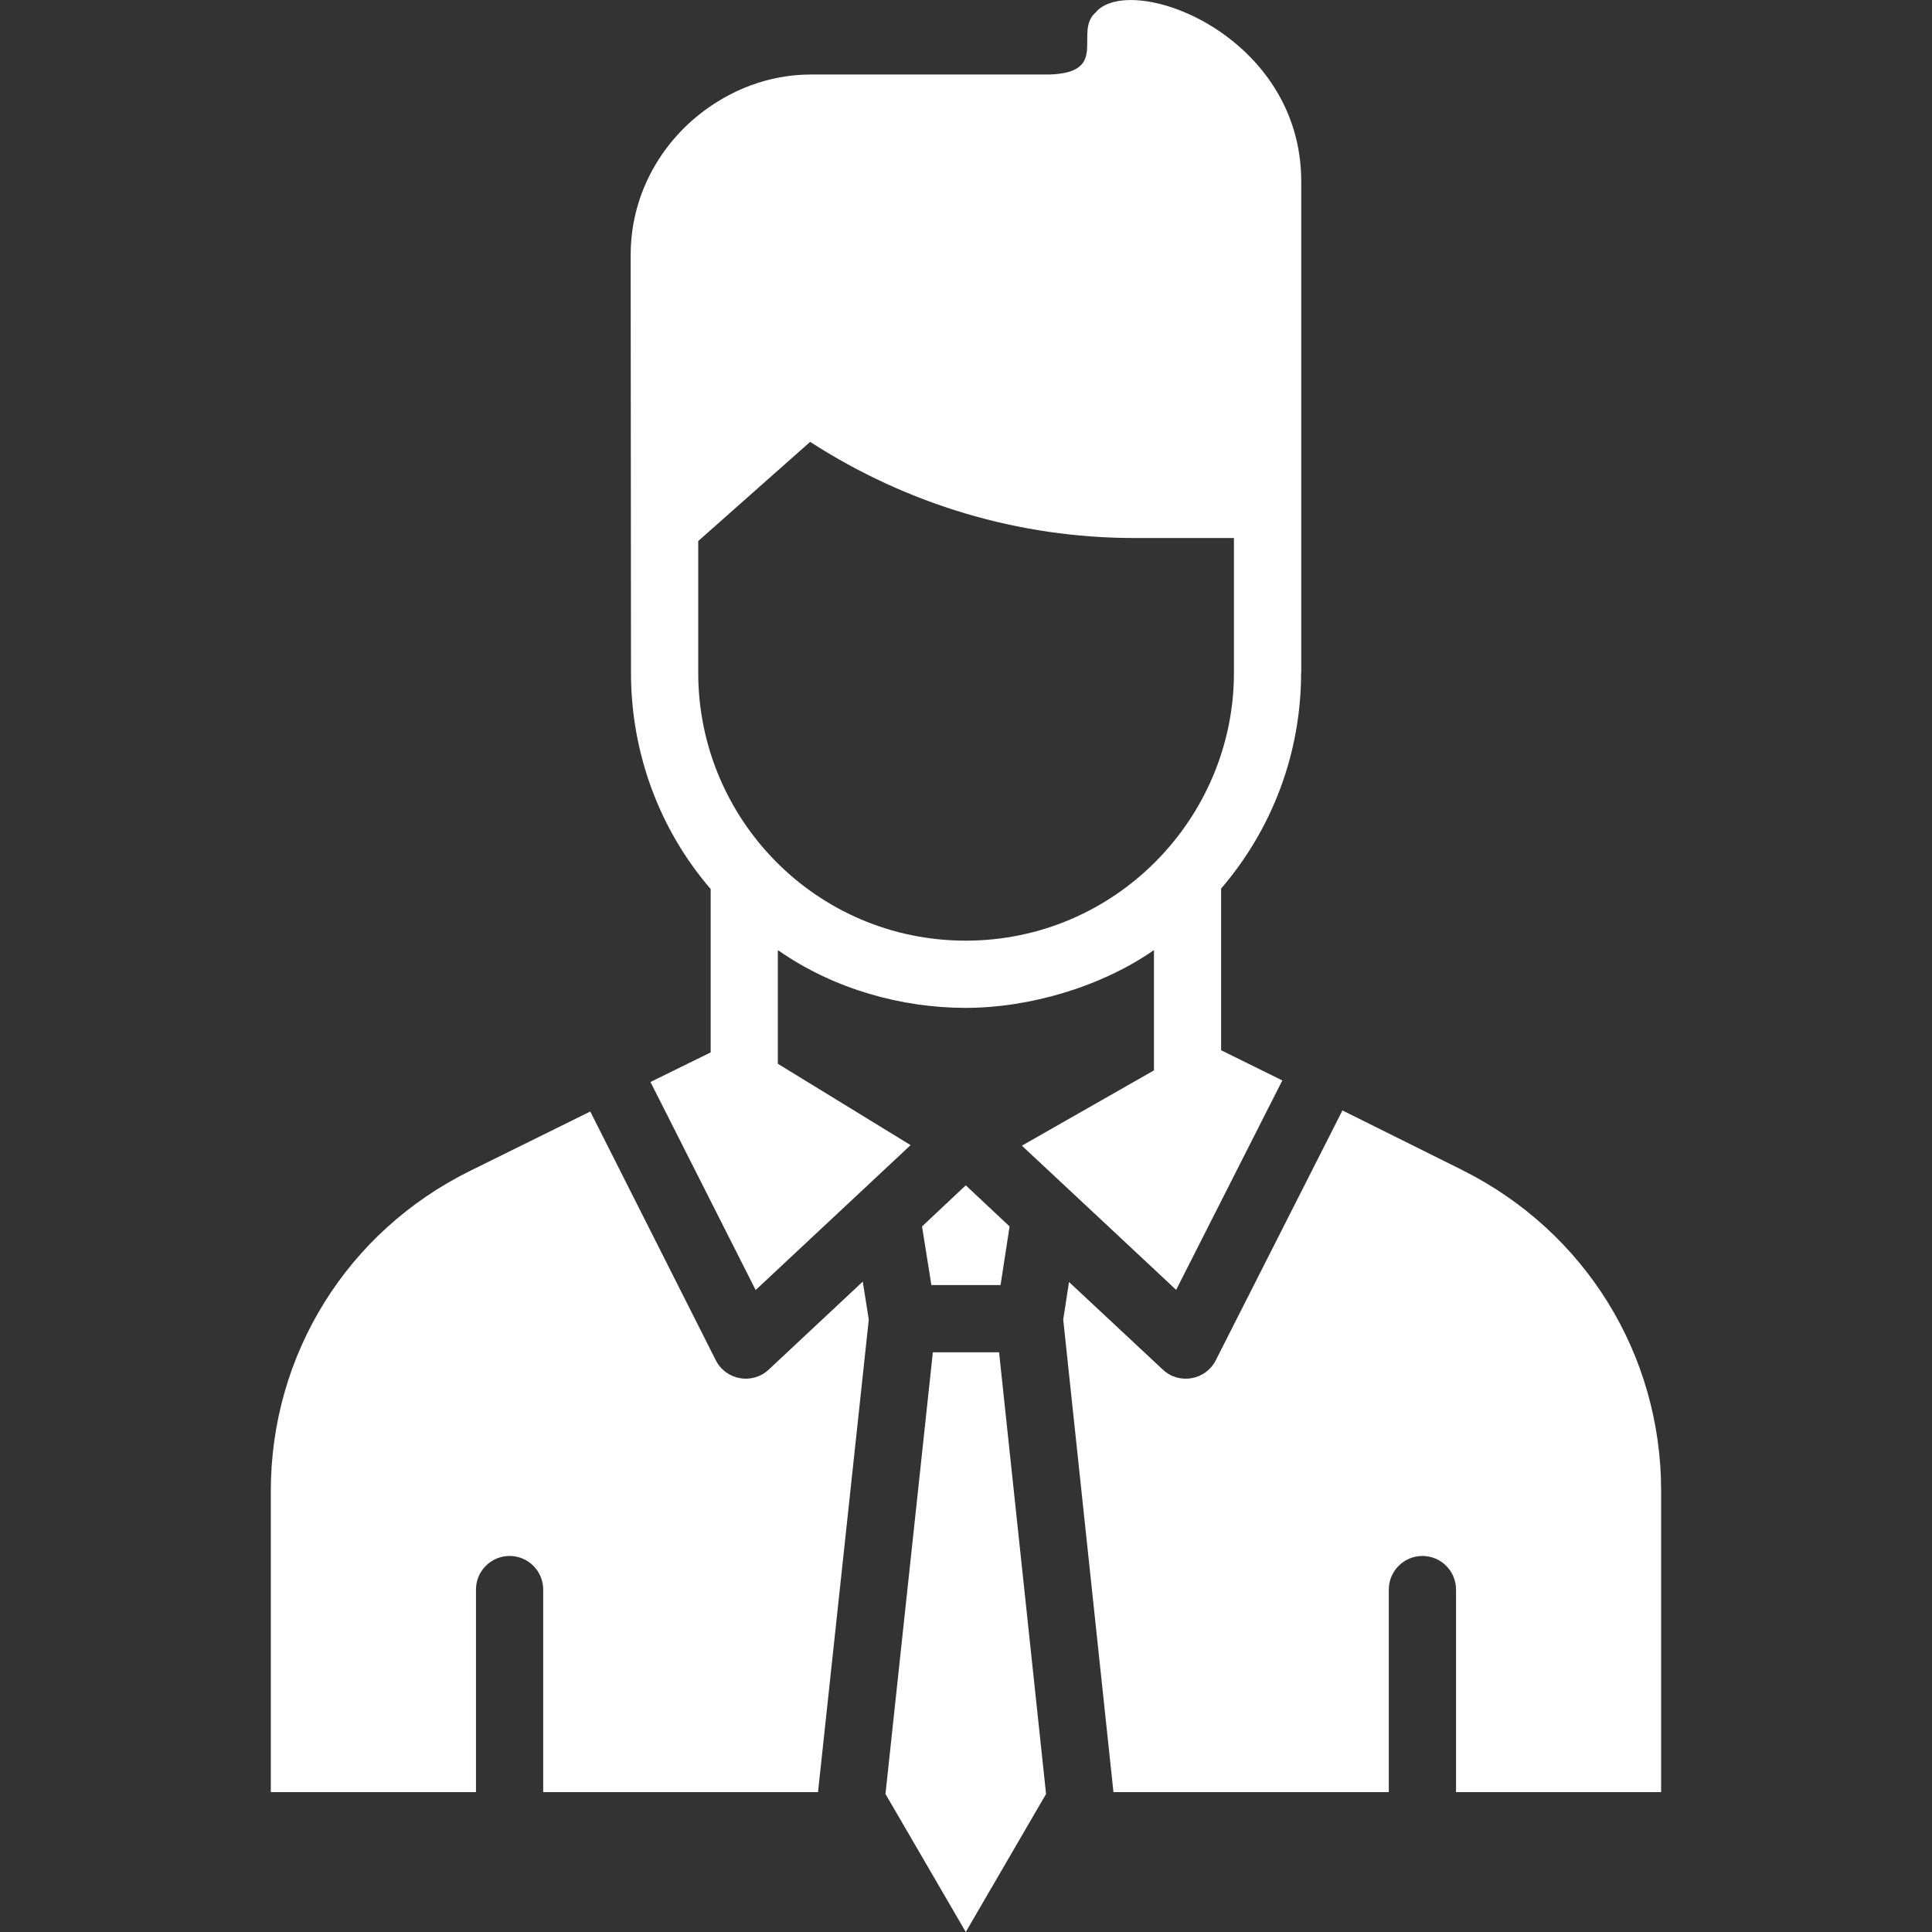 <?xml version="1.0" encoding="UTF-8"?>
<svg id="Layer_1" data-name="Layer 1" xmlns="http://www.w3.org/2000/svg" viewBox="0 0 250 250">
  <rect x="0" y="0" width="250" height="250" fill="#333333" stroke="none"/>
  <defs>
    <style>
      .cls-1 {
        fill: #fff;
      }
    </style>
  </defs>
  <path class="cls-1" d="M168.38,87.06V23.48c0-18.94-21.7-27.05-26.49-22.01v.04c-3.13,2.5,1.88,7.89-6.09,8.13h-30.84c-5.48,0-10.48,2-14.48,5.18-5.35,4.26-8.87,10.79-8.87,18.14,0,5.53-.02-20.04,.04,54.11,0,10.39,3.7,20.31,10.31,27.97v21.14l-7.79,3.83,13.61,26.92c.45-.42,21.38-19.99,20.05-18.75l-17.18-10.53v-14.66s.09,.04,.13,.04c7.2,5,15.94,7.39,24.18,7.39s17.56-2.73,24.36-7.48v15.57l-17.09,9.74c2.56,2.39,21.16,19.77,19.96,18.66l13.74-27.1-7.92-3.91v-20.92c6.65-7.74,10.35-17.57,10.35-27.92Zm-43.41,34.66c-19.33,0-34.62-15.72-34.62-34.66v-17.05l14.48-12.83c12.56,8.09,26.94,12.44,42.01,12.44h12.83v17.44c0,18.77-15.29,34.66-34.71,34.66Z"/>
  <path class="cls-1" d="M119.31,158.69l1.21,7.6h8.95l1.17-7.59c-.44-.41-6.11-5.73-5.67-5.32-.04,.04-5.58,5.24-5.65,5.31Zm69.96-7.26l-15.56-7.74-16.39,32.33c-1.3,2.57-4.73,3.2-6.85,1.21l-12.14-11.34-.75,4.86,6.5,61.15h35.63v-26.21c0-2.4,1.95-4.35,4.35-4.35s4.35,1.95,4.35,4.35v26.21h26.54v-38.99c0-17.66-9.84-33.55-25.69-41.48Zm-89.8,25.8c-2.11,1.98-5.55,1.37-6.85-1.22l-16.24-32.18-15.55,7.68c-15.91,7.86-25.79,23.75-25.79,41.46v38.93h26.55v-26.21c0-2.4,1.95-4.35,4.35-4.35s4.35,1.95,4.35,4.35v26.21h35.56l6.57-61.15-.78-4.91-12.17,11.39Z"/>
  <polygon class="cls-1" points="120.71 174.99 114.58 232.14 124.97 250 135.36 232.14 129.28 174.99 120.71 174.99"/>
</svg>